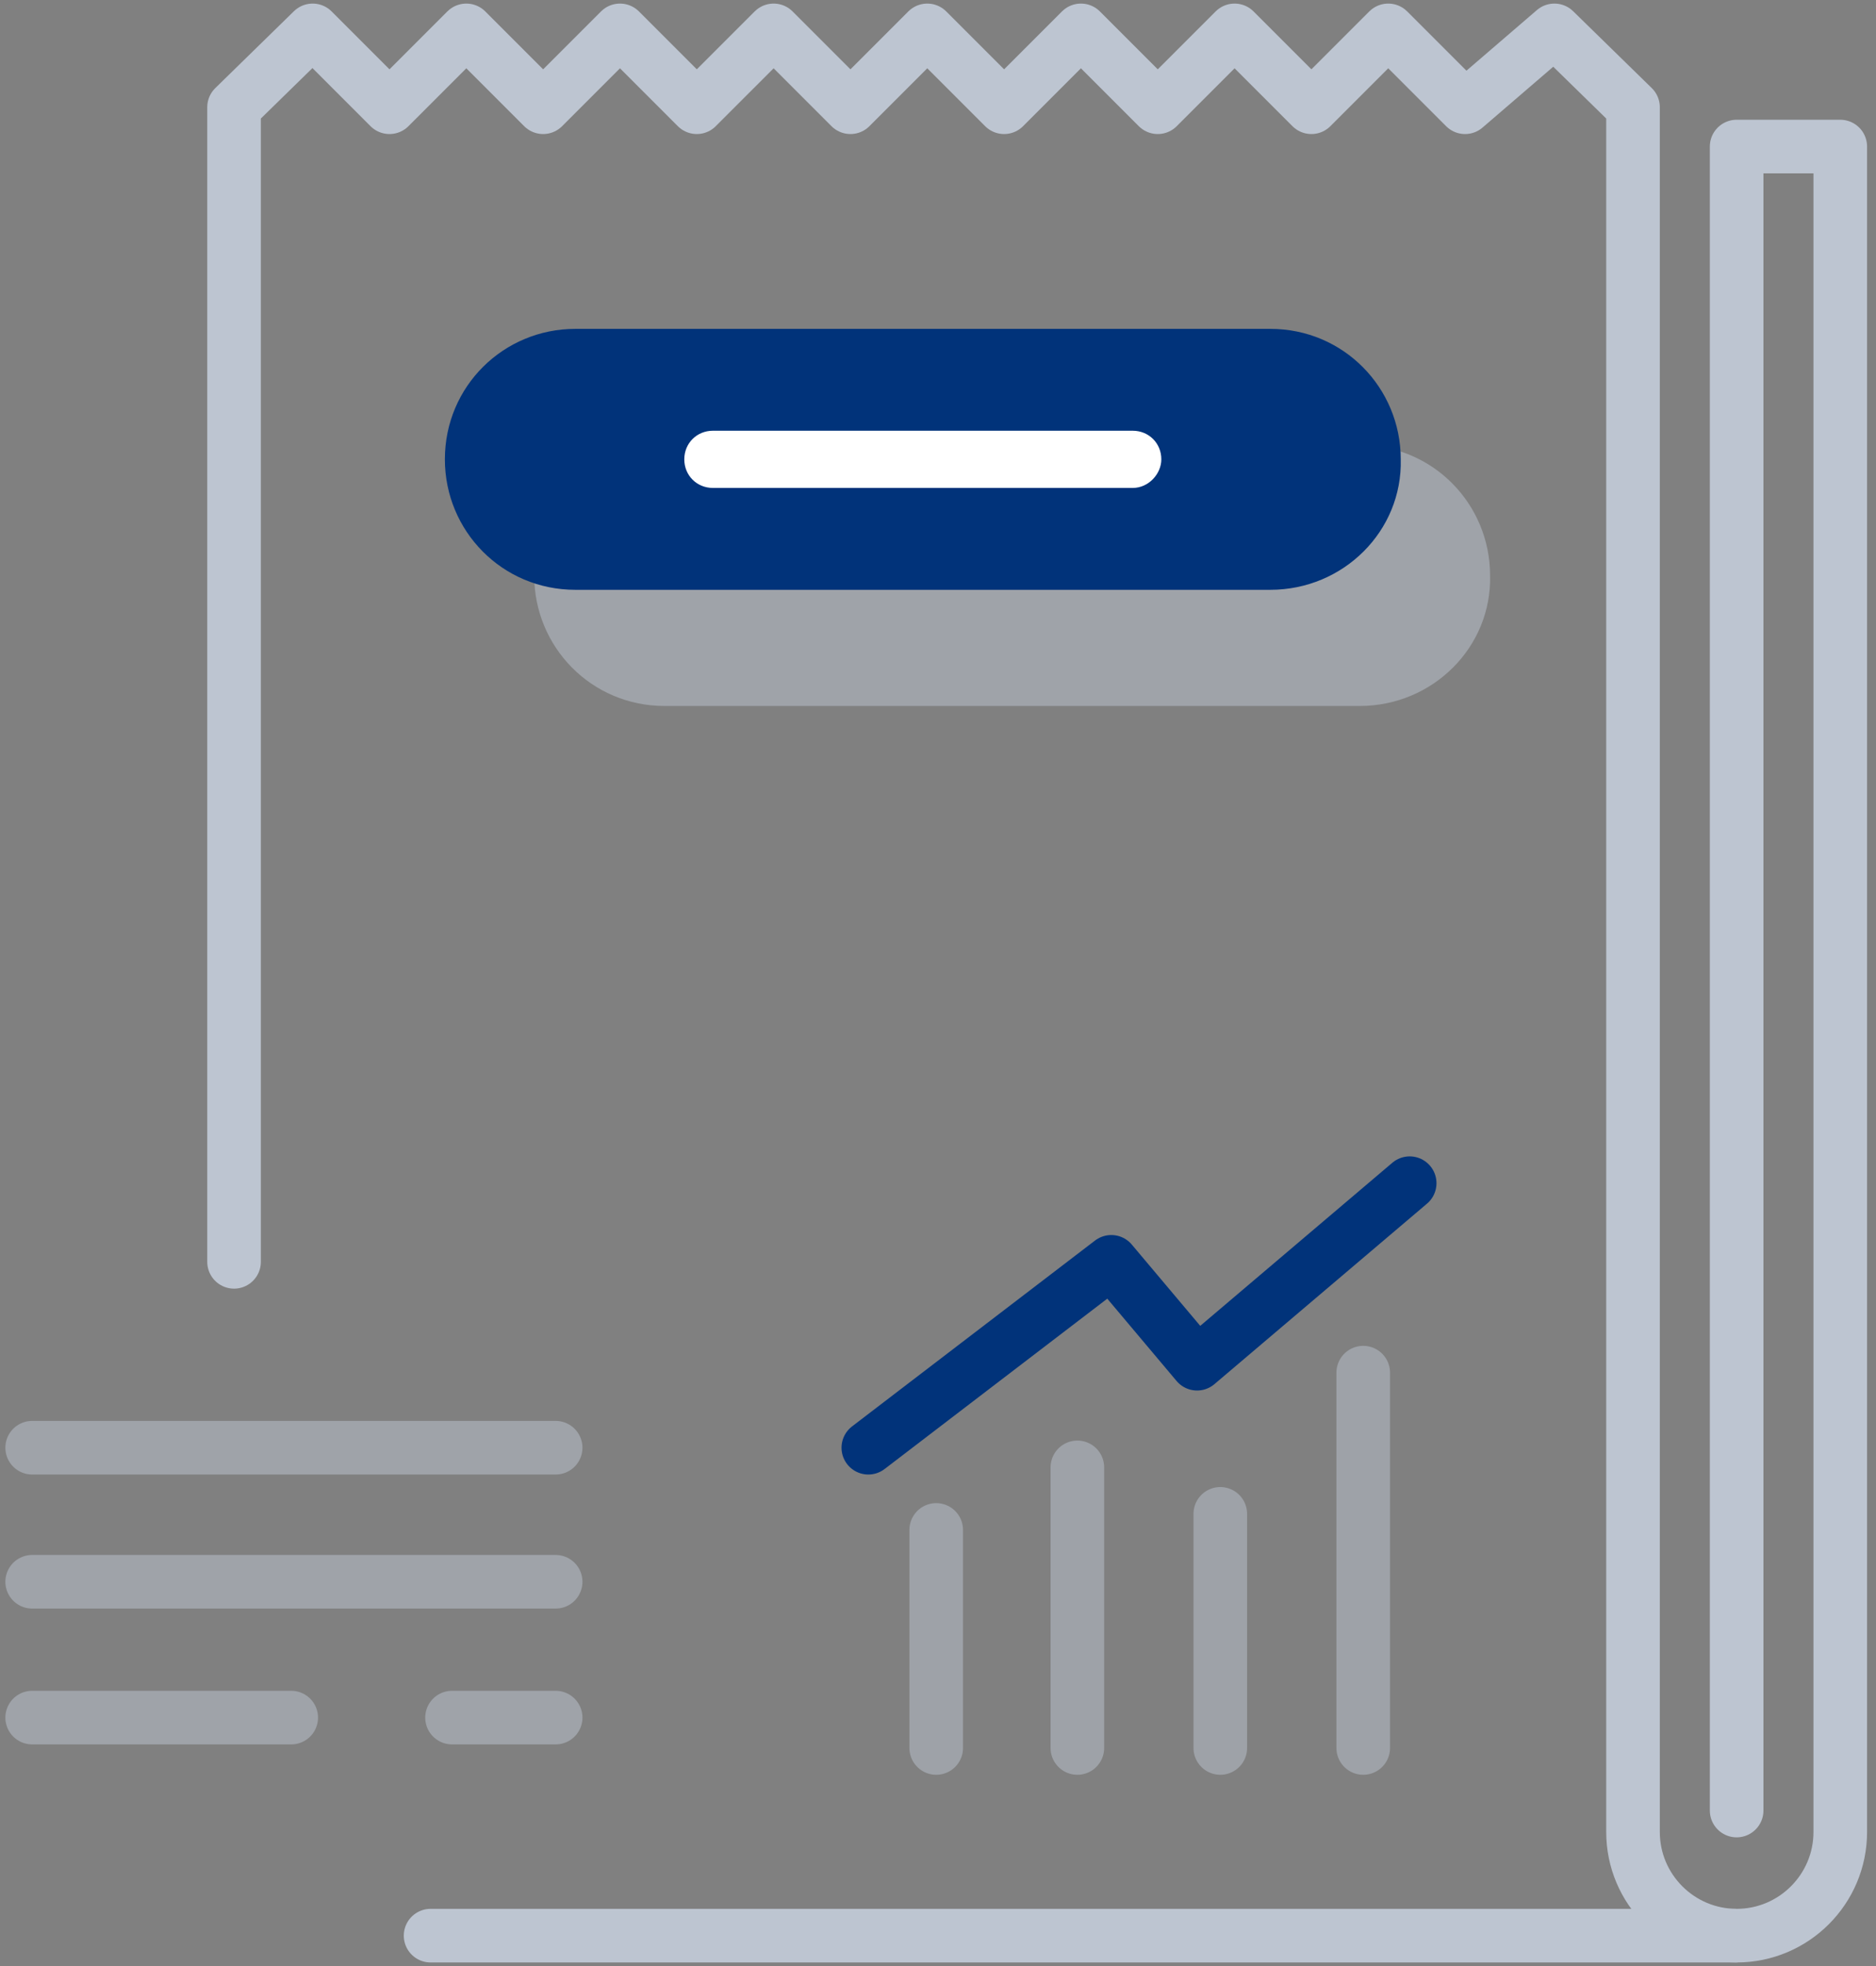 <?xml version="1.0" encoding="UTF-8"?>
<svg width="105px" height="110px" viewBox="0 0 105 110" version="1.1" xmlns="http://www.w3.org/2000/svg" xmlns:xlink="http://www.w3.org/1999/xlink">
    <rect x="0" y="0" width="105" height="110" fill="#808080" stroke="none"/>
    <!-- Generator: Sketch 51 (57462) - http://www.bohemiancoding.com/sketch -->
    <title>icon-2</title>
    <desc>Created with Sketch.</desc>
    <defs></defs>
    <g id="icons" stroke="none" stroke-width="1" fill="none" fill-rule="evenodd">
        <g id="Artboard" transform="translate(-1777, -922)">
            <rect fill="#2C2A2A" opacity="0" x="0" y="0" width="3262" height="4563"></rect>
            <g id="icon-2" transform="translate(1778, 923)">
                <path d="M12.1,69.6 L12.1,5 L16.5,0.7 L20.8,5 L25.1,0.7 L29.4,5 L33.7,0.7 L38,5 L42.3,0.7 L46.6,5 L50.9,0.7 L55.2,5 L59.5,0.7 L63.8,5 L68.1,0.7 L72.4,5 L76.7,0.7 L81,5 L86,0.7 L90.4,5 L90.4,101.5 C90.4,104.7 93,107.3 96.2,107.3 C99.4,107.3 102,104.7 102,101.5 L102,7.2 L96.2,7.2 L96.2,100.3" id="Shape" stroke="#BDC5D1" stroke-width="3" stroke-linecap="round" stroke-linejoin="round"></path>
                <path d="M96.1,107.3 L23.1,107.3" id="Shape" stroke="#BDC5D1" stroke-width="3" stroke-linecap="round" stroke-linejoin="round"></path>
                <g id="Group" opacity="0.5" transform="translate(28, 23)" fill="#BDC5D1" fill-rule="nonzero">
                    <path d="M47.1,15.5 L8.2,15.5 C4.1,15.5 0.9,12.2 0.9,8.2 C0.9,4.1 4.2,0.9 8.2,0.9 L47.1,0.9 C51.2,0.9 54.4,4.2 54.4,8.2 C54.5,12.2 51.2,15.5 47.1,15.5 Z" id="Shape"></path>
                </g>
                <path d="M70.1,32 L31.2,32 C27.1,32 23.9,28.7 23.9,24.7 C23.9,20.6 27.2,17.4 31.2,17.4 L70.1,17.4 C74.2,17.4 77.4,20.7 77.4,24.7 C77.5,28.7 74.2,32 70.1,32 Z" id="Shape" fill="#01337A" fill-rule="nonzero"></path>
                <path d="M62.4,26.3 L38.9,26.3 C38,26.3 37.3,25.6 37.3,24.7 C37.3,23.8 38,23.1 38.9,23.1 L62.4,23.1 C63.3,23.1 64,23.8 64,24.7 C64,25.5 63.3,26.3 62.4,26.3 Z" id="Shape" fill="#FFFFFF" fill-rule="nonzero"></path>
                <g id="Group" opacity="0.5" transform="translate(0, 80)" stroke="#BDC5D1" stroke-linecap="round" stroke-linejoin="round" stroke-width="3">
                    <path d="M0.8,0 L30.1,0" id="Shape"></path>
                    <path d="M0.8,7.5 L30.1,7.5" id="Shape"></path>
                    <path d="M0.8,15.1 L15.3,15.1" id="Shape"></path>
                    <path d="M24.3,15.1 L30.1,15.1" id="Shape"></path>
                </g>
                <path d="M51.4,84.6 L51.4,96.8" id="Shape" stroke="#BDC5D1" stroke-width="3" opacity="0.5" stroke-linecap="round" stroke-linejoin="round"></path>
                <path d="M59.3,81.1 L59.3,96.8" id="Shape" stroke="#BDC5D1" stroke-width="3" opacity="0.5" stroke-linecap="round" stroke-linejoin="round"></path>
                <path d="M67.3,83.7 L67.3,96.8" id="Shape" stroke="#BDC5D1" stroke-width="3" opacity="0.5" stroke-linecap="round" stroke-linejoin="round"></path>
                <path d="M75.3,75.8 L75.3,96.8" id="Shape" stroke="#BDC5D1" stroke-width="3" opacity="0.5" stroke-linecap="round" stroke-linejoin="round"></path>
                <polyline id="Shape" stroke="#01337A" stroke-width="3" stroke-linecap="round" stroke-linejoin="round" points="47.6 80 61.2 69.6 66 75.3 77.9 65.2"></polyline>
            </g>
        </g>
    </g>
</svg>